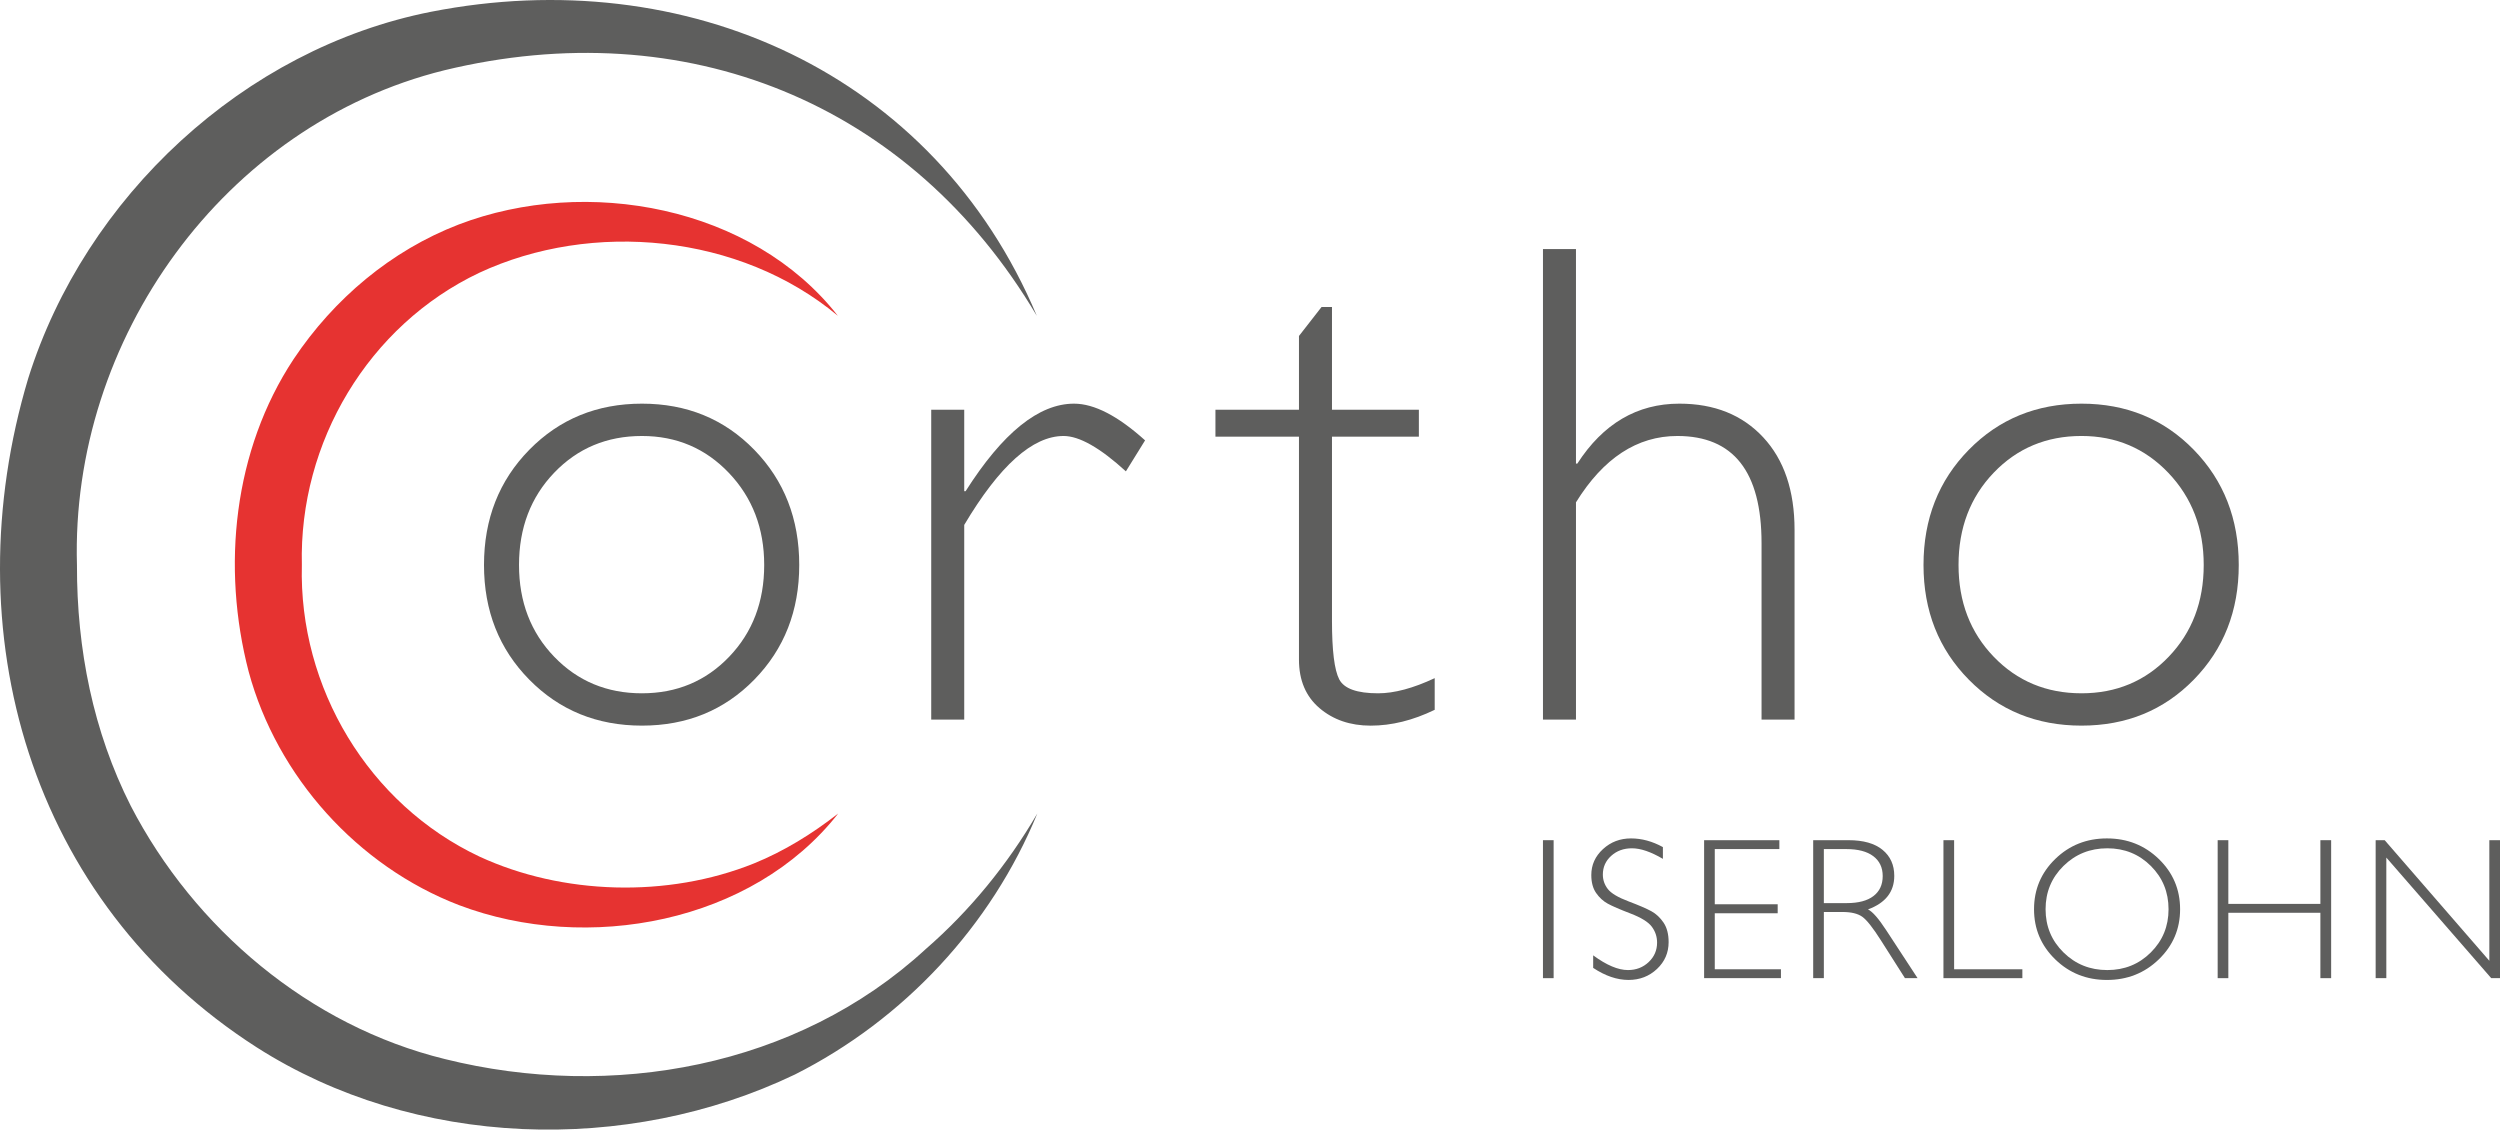 <?xml version="1.0" encoding="UTF-8"?>
<svg xmlns="http://www.w3.org/2000/svg" width="130.611mm" height="59.017mm" version="1.1" viewBox="0 0 370.236 167.292">
  <defs>
    <style>
      .cls-1 {
        fill: #e63331;
      }

      .cls-2 {
        fill: #5e5e5d;
      }
    </style>
  </defs>
  <!-- Generator: Adobe Illustrator 28.7.0, SVG Export Plug-In . SVG Version: 1.2.0 Build 136)  -->
  <g>
    <g id="Ebene_1">
      <g>
        <path class="cls-2" d="M95.069,59.779c6.65,0,12.195,2.278,16.634,6.833,4.439,4.556,6.659,10.242,6.659,17.058,0,6.783-2.22,12.444-6.659,16.983s-9.984,6.808-16.634,6.808c-6.651,0-12.212-2.269-16.684-6.808-4.473-4.539-6.708-10.2-6.708-16.983,0-6.816,2.235-12.502,6.708-17.058,4.472-4.555,10.033-6.833,16.684-6.833ZM95.069,102.673c5.153,0,9.46-1.804,12.918-5.412,3.457-3.608,5.187-8.138,5.187-13.592,0-5.42-1.738-9.958-5.212-13.616-3.475-3.657-7.773-5.486-12.893-5.486-5.187,0-9.519,1.813-12.993,5.437-3.475,3.625-5.212,8.18-5.212,13.666,0,5.454,1.737,9.984,5.212,13.592,3.474,3.608,7.806,5.412,12.993,5.412Z"/>
        <path class="cls-2" d="M169.581,65.215l-2.843,4.589c-3.825-3.491-6.9-5.237-9.227-5.237-4.589,0-9.494,4.389-14.714,13.168v28.829h-4.888v-45.887h4.888v12.07h.2c5.486-8.645,10.839-12.968,16.06-12.968,2.993,0,6.5,1.813,10.524,5.437Z"/>
        <path class="cls-2" d="M197.259,45.464v15.213h12.868v3.99h-12.868v27.283c0,4.389.357,7.274,1.072,8.654.714,1.38,2.635,2.07,5.761,2.07,2.394,0,5.187-.748,8.379-2.244v4.689c-3.226,1.563-6.384,2.344-9.477,2.344-3.027,0-5.553-.865-7.581-2.594-2.029-1.729-3.043-4.123-3.043-7.182v-33.019h-12.37v-3.99h12.37v-10.923l3.342-4.289h1.546Z"/>
        <path class="cls-2" d="M233.392,36.885v31.772h.2c3.824-5.918,8.861-8.878,15.113-8.878,5.187,0,9.327,1.663,12.419,4.988,3.092,3.325,4.639,7.898,4.639,13.716v28.081h-4.888v-26.136c0-10.574-4.157-15.861-12.469-15.861-5.952,0-10.957,3.275-15.013,9.826v32.171h-4.888V36.885h4.888Z"/>
        <path class="cls-2" d="M308.253,59.779c6.65,0,12.195,2.278,16.634,6.833,4.439,4.556,6.659,10.242,6.659,17.058,0,6.783-2.22,12.444-6.659,16.983s-9.985,6.808-16.634,6.808c-6.651,0-12.212-2.269-16.684-6.808-4.473-4.539-6.709-10.2-6.709-16.983,0-6.816,2.236-12.502,6.709-17.058,4.472-4.555,10.033-6.833,16.684-6.833ZM308.253,102.674c5.153,0,9.46-1.804,12.918-5.412,3.458-3.608,5.187-8.138,5.187-13.592,0-5.42-1.738-9.959-5.212-13.617-3.475-3.658-7.773-5.487-12.893-5.487-5.187,0-9.519,1.813-12.993,5.437-3.475,3.625-5.212,8.18-5.212,13.666,0,5.454,1.737,9.984,5.212,13.592,3.474,3.608,7.806,5.412,12.993,5.412Z"/>
      </g>
      <g>
        <path class="cls-2" d="M230.083,124.427v20.433h-1.58v-20.433h1.58Z"/>
        <path class="cls-2" d="M246.266,125.451v1.741c-1.775-1.043-3.3-1.565-4.578-1.565-1.229,0-2.254.373-3.079,1.119-.825.746-1.236,1.67-1.236,2.772,0,.79.243,1.502.731,2.135.488.634,1.507,1.243,3.057,1.828,1.55.585,2.682,1.073,3.393,1.463.711.39,1.316.956,1.814,1.697.497.741.746,1.702.746,2.881,0,1.571-.576,2.896-1.726,3.978-1.15,1.082-2.554,1.624-4.212,1.624-1.697,0-3.443-.594-5.236-1.784v-1.858c1.98,1.454,3.695,2.179,5.149,2.179,1.209,0,2.231-.392,3.064-1.177.834-.785,1.251-1.748,1.251-2.889,0-.868-.258-1.651-.775-2.348s-1.565-1.348-3.143-1.955c-1.58-.606-2.708-1.094-3.386-1.464s-1.254-.9-1.728-1.586-.709-1.571-.709-2.654c0-1.5.576-2.779,1.726-3.837,1.15-1.058,2.536-1.586,4.154-1.586,1.589,0,3.165.43,4.724,1.287Z"/>
        <path class="cls-2" d="M263.514,124.427v1.316h-9.566v8.176h9.317v1.331h-9.317v8.293h9.8v1.316h-11.379v-20.433h11.145Z"/>
        <path class="cls-2" d="M268.522,124.427h5.236c2.194,0,3.871.475,5.032,1.426,1.161.951,1.741,2.236,1.741,3.854,0,2.36-1.296,4.018-3.891,4.973.673.322,1.58,1.36,2.721,3.115l4.622,7.065h-1.87l-3.56-5.6c-1.188-1.873-2.114-3.04-2.777-3.505-.664-.463-1.633-.695-2.909-.695h-2.764v9.8h-1.58v-20.433ZM270.101,125.744v8.001h3.393c1.726,0,3.044-.348,3.956-1.046.912-.697,1.368-1.684,1.368-2.962,0-1.258-.463-2.238-1.39-2.94s-2.258-1.053-3.993-1.053h-3.335Z"/>
        <path class="cls-2" d="M289.394,124.427v19.117h10.107v1.316h-11.687v-20.433h1.58Z"/>
        <path class="cls-2" d="M312.023,124.164c3.022,0,5.585,1.017,7.686,3.05s3.152,4.512,3.152,7.438c0,2.916-1.051,5.39-3.152,7.423s-4.664,3.05-7.686,3.05c-3.013,0-5.565-1.017-7.657-3.05s-3.137-4.507-3.137-7.423c0-2.925,1.046-5.404,3.137-7.438s4.644-3.05,7.657-3.05ZM312.081,143.661c2.545,0,4.693-.87,6.443-2.611s2.625-3.873,2.625-6.399c0-2.535-.876-4.673-2.625-6.414s-3.898-2.611-6.443-2.611c-2.554,0-4.717.87-6.487,2.611-1.77,1.741-2.655,3.879-2.655,6.414,0,2.526.885,4.659,2.655,6.399,1.77,1.741,3.933,2.611,6.487,2.611Z"/>
        <path class="cls-2" d="M345.23,124.427v20.433h-1.594v-9.683h-13.632v9.683h-1.58v-20.433h1.58v9.434h13.632v-9.434h1.594Z"/>
        <path class="cls-2" d="M370.236,124.427v20.433h-1.3l-15.535-17.859v17.859h-1.58v-20.433h1.338l15.497,17.859v-17.859h1.58Z"/>
      </g>
      <path class="cls-2" d="M153.545,46.77C134.767,15.039,101.371,1.794,65.812,10.406,33.182,18.468,10.42,50.242,11.398,83.694c-.031,12.422,2.389,24.626,7.967,35.654,9.425,18.194,26.482,32.586,46.516,37.492,24.645,6.141,52.152,1.265,71.195-16.27,6.578-5.711,12.136-12.548,16.548-20.1-6.822,16.637-19.76,30.522-35.901,38.658-24.893,11.923-56.269,10.956-79.723-4.033C4.348,133.52-7.039,93.482,4.183,56.022,12.602,29.169,36.122,7.214,63.835,1.744c37.638-7.399,74.536,8.959,89.71,45.026h0Z"/>
      <path class="cls-1" d="M124.085,46.77c-14.522-12.127-36.388-14.17-53.122-6.366-16.386,7.782-26.713,25.088-26.259,43.265-.482,18.17,9.905,35.457,26.297,43.184,12.252,5.667,27.828,6.181,40.666,1.012,4.423-1.797,8.584-4.356,12.47-7.394-12.698,16.22-37.157,20.781-56.171,13.569-15.006-5.766-26.933-19.025-31.137-34.563-4.036-15.49-2.269-32.795,6.66-46.302,5.958-8.916,14.431-16.069,24.433-19.924,18.99-7.26,43.471-2.7,56.163,13.521h0Z"/>
    </g>
  </g>
</svg>